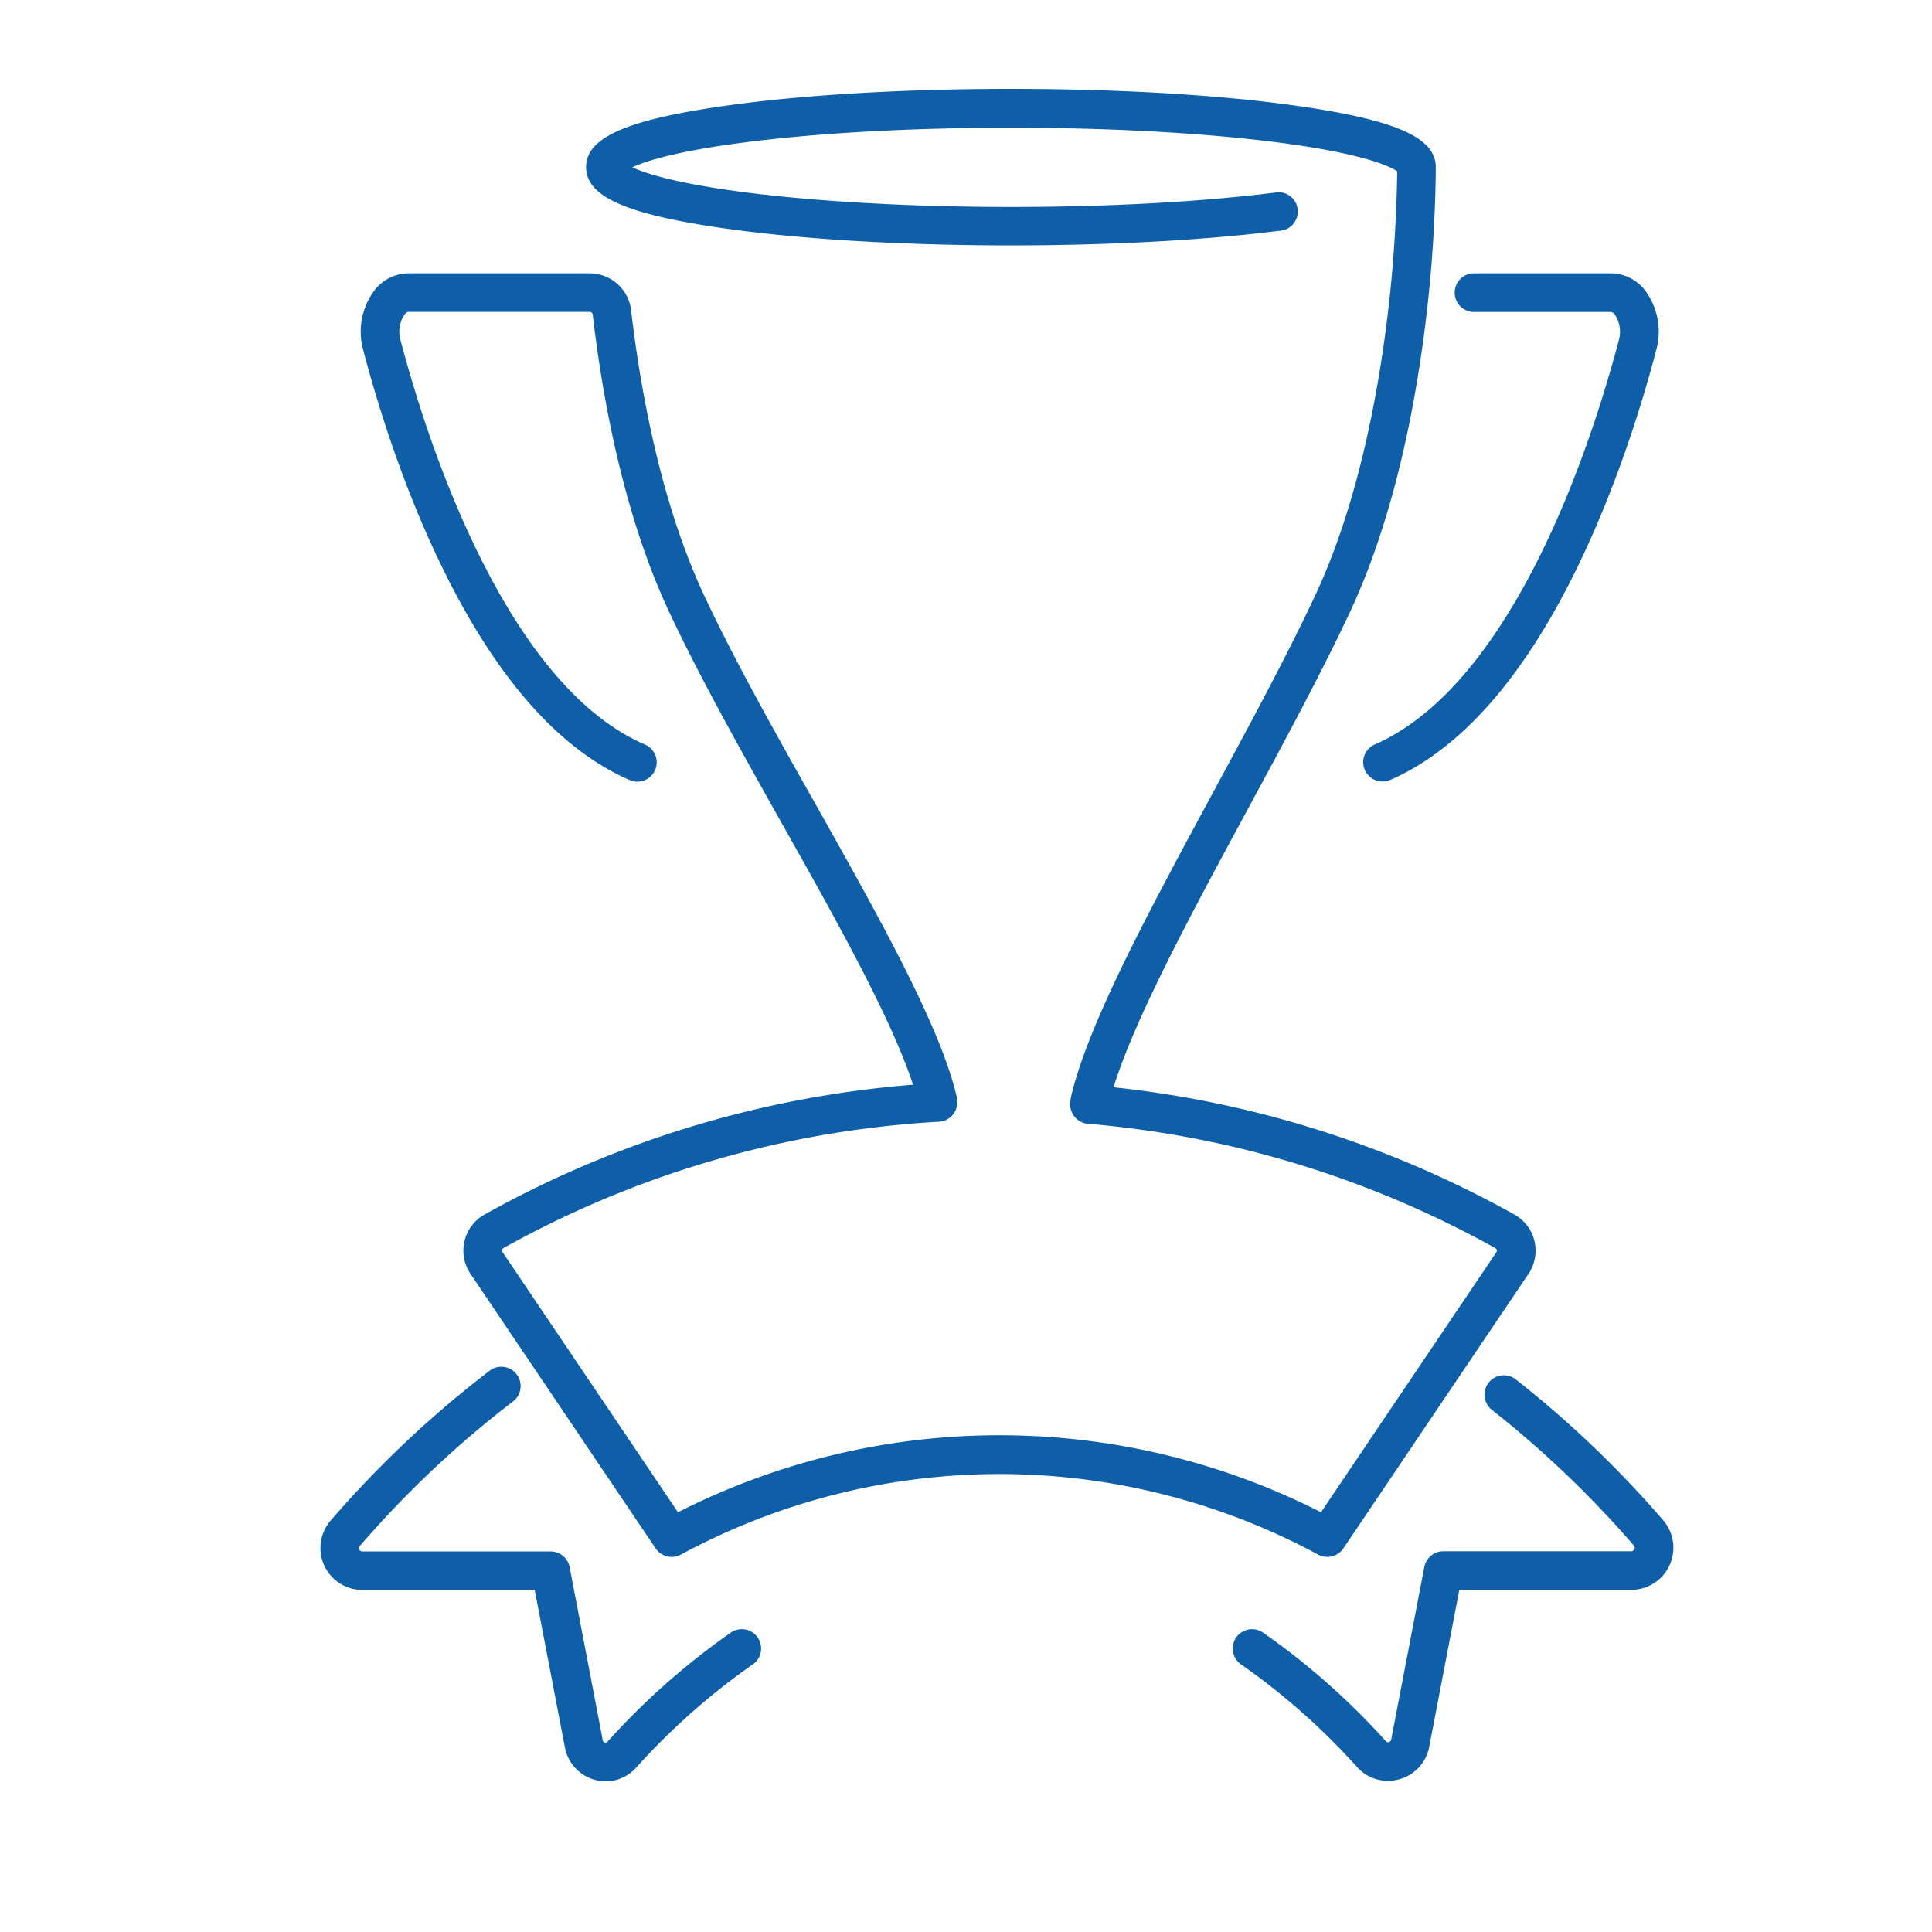 <svg id="Ebene_1" data-name="Ebene 1" xmlns="http://www.w3.org/2000/svg" viewBox="0 0 500 500"><defs><style>.cls-1{fill:#0e5ea8;}</style></defs><title>POS-Zeichenfläche 5</title><path class="cls-1" d="M357.79,202.25a5,5,0,0,1-2-9.58c15.35-6.72,29.47-22.65,42-47.35,10.41-20.6,17.26-42.53,21.17-57.3a8,8,0,0,0-1-6.53c-.35-.45-.73-.75-1-.75H381.47a5,5,0,0,1,0-10H417a11.2,11.2,0,0,1,8.91,4.65,17.87,17.87,0,0,1,2.73,15.19c-4,15.23-11.11,37.88-21.92,59.25-13.56,26.83-29.33,44.32-46.88,52A5.06,5.06,0,0,1,357.79,202.25Z"/><path class="cls-1" d="M282.08,289.86a4.53,4.53,0,0,1-1.15-.14,5,5,0,0,1-3.72-6c4.44-18.91,20.18-48,36.85-78.86,9.32-17.24,18.95-35.07,26.23-50.58,12.07-25.75,17.28-57.19,19.53-79,1.5-14.54,1.74-27.32,1.78-30.95-1.51-1.06-8-4.51-30.9-7.47-19-2.46-43.53-3.81-69.05-3.81s-50,1.35-69,3.81c-17.85,2.3-25.72,4.9-29,6.44,3.32,1.54,11.19,4.14,29,6.45,19,2.45,43.53,3.81,69,3.81,25.08,0,49.27-1.32,68.14-3.7A5,5,0,1,1,331,59.74c-19.27,2.43-43.91,3.77-69.39,3.77-28.26,0-54.88-1.61-74.93-4.52-24.87-3.62-35-8.18-35-15.74s10.15-12.12,35-15.73C206.77,24.6,233.39,23,261.65,23s54.88,1.6,74.93,4.52c24.88,3.61,35,8.17,35,15.73,0,.62,0,15.37-1.83,33-2.33,22.61-7.77,55.24-20.43,82.25-7.39,15.78-17.1,33.73-26.49,51.09-15.62,28.9-31.77,58.78-35.91,76.4A5,5,0,0,1,282.08,289.86Z"/><path class="cls-1" d="M242.66,289.86A5,5,0,0,1,237.8,286c-4-16.91-20-45.46-35.55-73.07-10.39-18.5-21.15-37.64-29-54.42-12-25.48-17.39-56-19.86-77.09a.8.8,0,0,0-.81-.7l-46.94,0c-.25,0-.63.3-1,.75a8,8,0,0,0-1,6.53c3.91,14.77,10.76,36.7,21.17,57.3,12.49,24.7,26.6,40.63,42,47.35a5,5,0,1,1-4,9.16c-17.55-7.68-33.32-25.17-46.88-52C105.1,128.46,98,105.81,94,90.58a17.87,17.87,0,0,1,2.73-15.19,11.2,11.2,0,0,1,8.91-4.65l46.94,0h0a10.8,10.8,0,0,1,10.74,9.54c2.38,20.37,7.61,49.75,19,74C190,170.71,200.66,189.69,211,208c16.59,29.52,32.25,57.39,36.56,75.68a5,5,0,0,1-3.72,6A4.53,4.53,0,0,1,242.66,289.86Z"/><path class="cls-1" d="M156.77,461a10.78,10.78,0,0,1-10.56-8.71l-7.83-40.82H93.79a10.85,10.85,0,0,1-8.24-17.92,275.17,275.17,0,0,1,41-38.68,5,5,0,1,1,6.08,7.93,265.84,265.84,0,0,0-39.49,37.28A.75.75,0,0,0,93,401a.8.8,0,0,0,.79.51h48.72a5,5,0,0,1,4.91,4.06L156,450.4a.67.67,0,0,0,.53.57.57.57,0,0,0,.66-.19,187.14,187.14,0,0,1,31.92-28.25,5,5,0,0,1,5.73,8.2,176.37,176.37,0,0,0-30.2,26.73A10.59,10.59,0,0,1,156.77,461Z"/><path class="cls-1" d="M359.23,460.88a10.69,10.69,0,0,1-8-3.56,176.26,176.26,0,0,0-30.06-26.59,5,5,0,0,1,5.73-8.2,186.1,186.1,0,0,1,31.77,28.1.69.69,0,0,0,.78.22.77.77,0,0,0,.59-.64l8.57-44.68a5,5,0,0,1,4.91-4.06h48.63a.84.84,0,0,0,.82-.54.79.79,0,0,0-.12-.93,266.43,266.43,0,0,0-36.75-35.12A5,5,0,1,1,392.3,357a275,275,0,0,1,38.14,36.45,10.9,10.9,0,0,1-8.27,18h-44.5l-7.79,40.62a10.75,10.75,0,0,1-7.73,8.39A10.87,10.87,0,0,1,359.23,460.88Z"/><path class="cls-1" d="M343.51,402.92a5,5,0,0,1-2.39-.6,173.54,173.54,0,0,0-164.91,0,5,5,0,0,1-6.53-1.6l-47.92-71.06a10.71,10.71,0,0,1,3.68-15.36,271.49,271.49,0,0,1,117-34,5,5,0,0,1,.58,10A261.8,261.8,0,0,0,130.29,323a.7.7,0,0,0-.34.46.74.74,0,0,0,.1.57l45.41,67.34a183.65,183.65,0,0,1,166.41,0l45.41-67.33a.73.73,0,0,0-.25-1,261.88,261.88,0,0,0-105.47-32.21,5,5,0,1,1,.85-10A271.79,271.79,0,0,1,391.89,314.3a10.72,10.72,0,0,1,3.68,15.37l-47.91,71.05A5,5,0,0,1,343.51,402.92Z"/></svg>